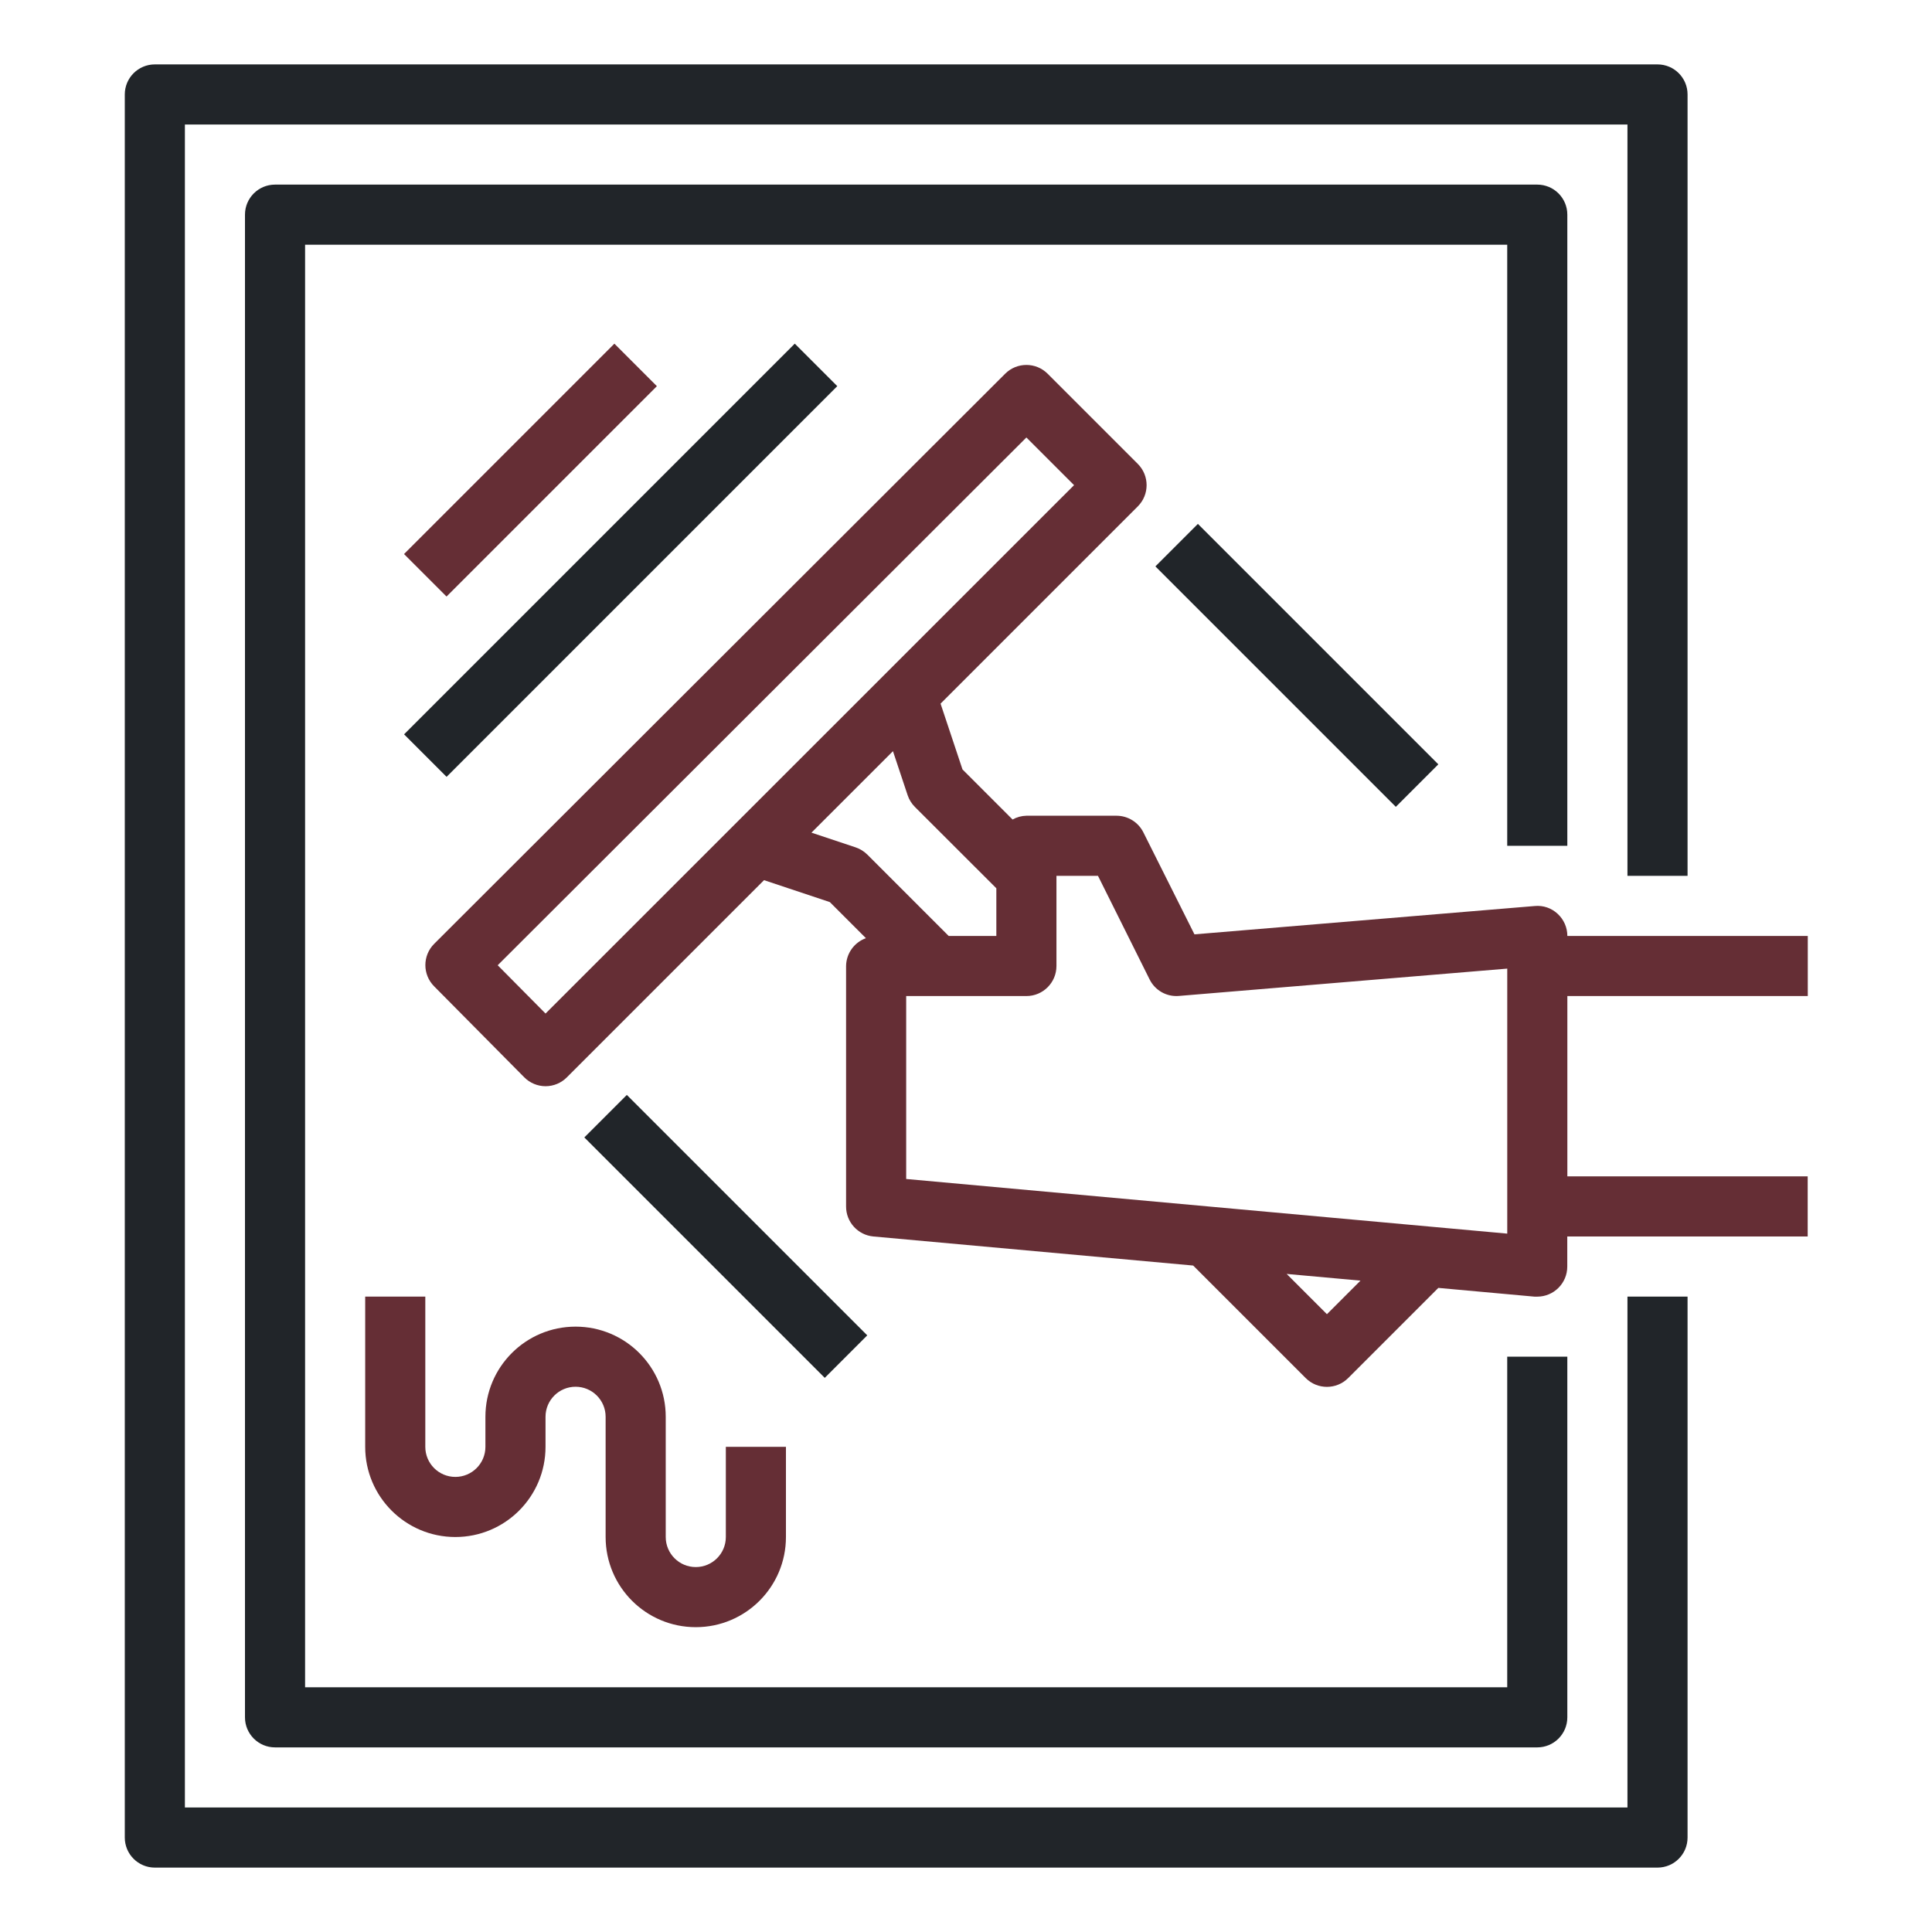 <svg width="512" height="512" viewBox="0 0 512 512" fill="none" xmlns="http://www.w3.org/2000/svg">
<path d="M447.221 232.107V25.031C447.221 20.633 443.655 17.067 439.257 17.067H41.035C36.636 17.067 33.07 20.633 33.07 25.031V486.969C33.07 491.367 36.636 494.934 41.035 494.934H439.257C443.655 494.934 447.221 491.367 447.221 486.969V343.609H431.293V479.005H48.999V32.996H431.293V232.107H447.221Z" fill="#212529"/>
<path d="M415.357 224.142V56.889C415.357 52.49 411.791 48.924 407.393 48.924H72.886C68.488 48.924 64.922 52.49 64.922 56.889V455.111C64.922 459.509 68.488 463.075 72.886 463.075H407.393C411.791 463.075 415.357 459.509 415.357 455.111V359.538H399.429V447.147H80.851V64.853H399.429V224.142H415.357Z" fill="#212529"/>
<path d="M162.818 91.079L107.07 146.827L118.334 158.09L174.081 102.343L162.818 91.079Z" fill="#652E35"/>
<path d="M210.625 91.072L107.086 194.611L118.349 205.874L221.888 102.335L210.625 91.072Z" fill="#212529"/>
<path d="M192.355 383.431V407.324C192.355 411.723 188.789 415.289 184.39 415.289C179.992 415.289 176.426 411.723 176.426 407.324V375.467C176.426 362.271 165.728 351.573 152.532 351.573C139.336 351.573 128.639 362.271 128.639 375.467V383.431C128.639 387.829 125.073 391.396 120.675 391.396C116.276 391.396 112.71 387.829 112.71 383.431V343.609H96.781V383.431C96.781 396.627 107.478 407.324 120.675 407.324C133.871 407.324 144.568 396.627 144.568 383.431V375.467C144.568 371.068 148.134 367.502 152.532 367.502C156.931 367.502 160.497 371.068 160.497 375.467V407.324C160.497 420.521 171.194 431.218 184.39 431.218C197.586 431.218 208.283 420.521 208.283 407.324V383.431H192.355Z" fill="#652E35"/>
<path d="M479.081 263.964V248.036H415.365C415.365 245.808 414.433 243.682 412.793 242.174C411.166 240.646 408.961 239.892 406.74 240.103L316.543 247.613L303.003 220.582C301.657 217.889 298.909 216.186 295.899 216.178H272.006C270.72 216.204 269.461 216.548 268.342 217.181L255.073 203.913L249.259 186.47L301.53 134.2C304.639 131.09 304.639 126.048 301.53 122.938L277.636 99.045C274.526 95.936 269.485 95.936 266.375 99.045L115.05 250.138C111.952 253.246 111.952 258.276 115.05 261.384L138.944 285.508C140.434 287.008 142.46 287.853 144.574 287.858C146.687 287.858 148.712 287.018 150.205 285.524L202.476 233.254L219.918 239.068L229.475 248.625C226.36 249.751 224.267 252.688 224.219 256V319.716C224.202 323.849 227.35 327.308 231.466 327.68L316.2 335.382L346.019 365.201C349.129 368.31 354.171 368.31 357.281 365.201L381.174 341.307L406.66 343.625C406.899 343.625 407.138 343.625 407.377 343.625C411.776 343.625 415.342 340.059 415.342 335.66V327.68H479.057V311.751H415.365V263.964H479.081ZM144.574 268.6L131.895 255.801L272.006 115.937L284.637 128.569L144.574 268.6ZM229.85 226.476C228.973 225.606 227.907 224.949 226.736 224.556L215.044 220.662L225.844 209.862L236.643 199.07L240.53 210.73C240.922 211.904 241.581 212.97 242.457 213.844L264.041 235.404V248.036H251.409L229.85 226.476ZM351.65 348.276L340.978 337.604L360.546 339.38L351.65 348.276ZM399.437 326.923L240.148 312.444V263.964H272.006C276.404 263.964 279.97 260.398 279.97 256V232.107H290.977L304.66 259.56C306.105 262.485 309.199 264.221 312.449 263.933L399.437 256.693V326.923Z" fill="#652E35"/>
<path d="M317.455 138.838L306.191 150.102L369.908 213.818L381.171 202.555L317.455 138.838Z" fill="#212529"/>
<path d="M166.115 290.168L154.852 301.432L218.568 365.148L229.831 353.885L166.115 290.168Z" fill="#212529"/>
</svg>
